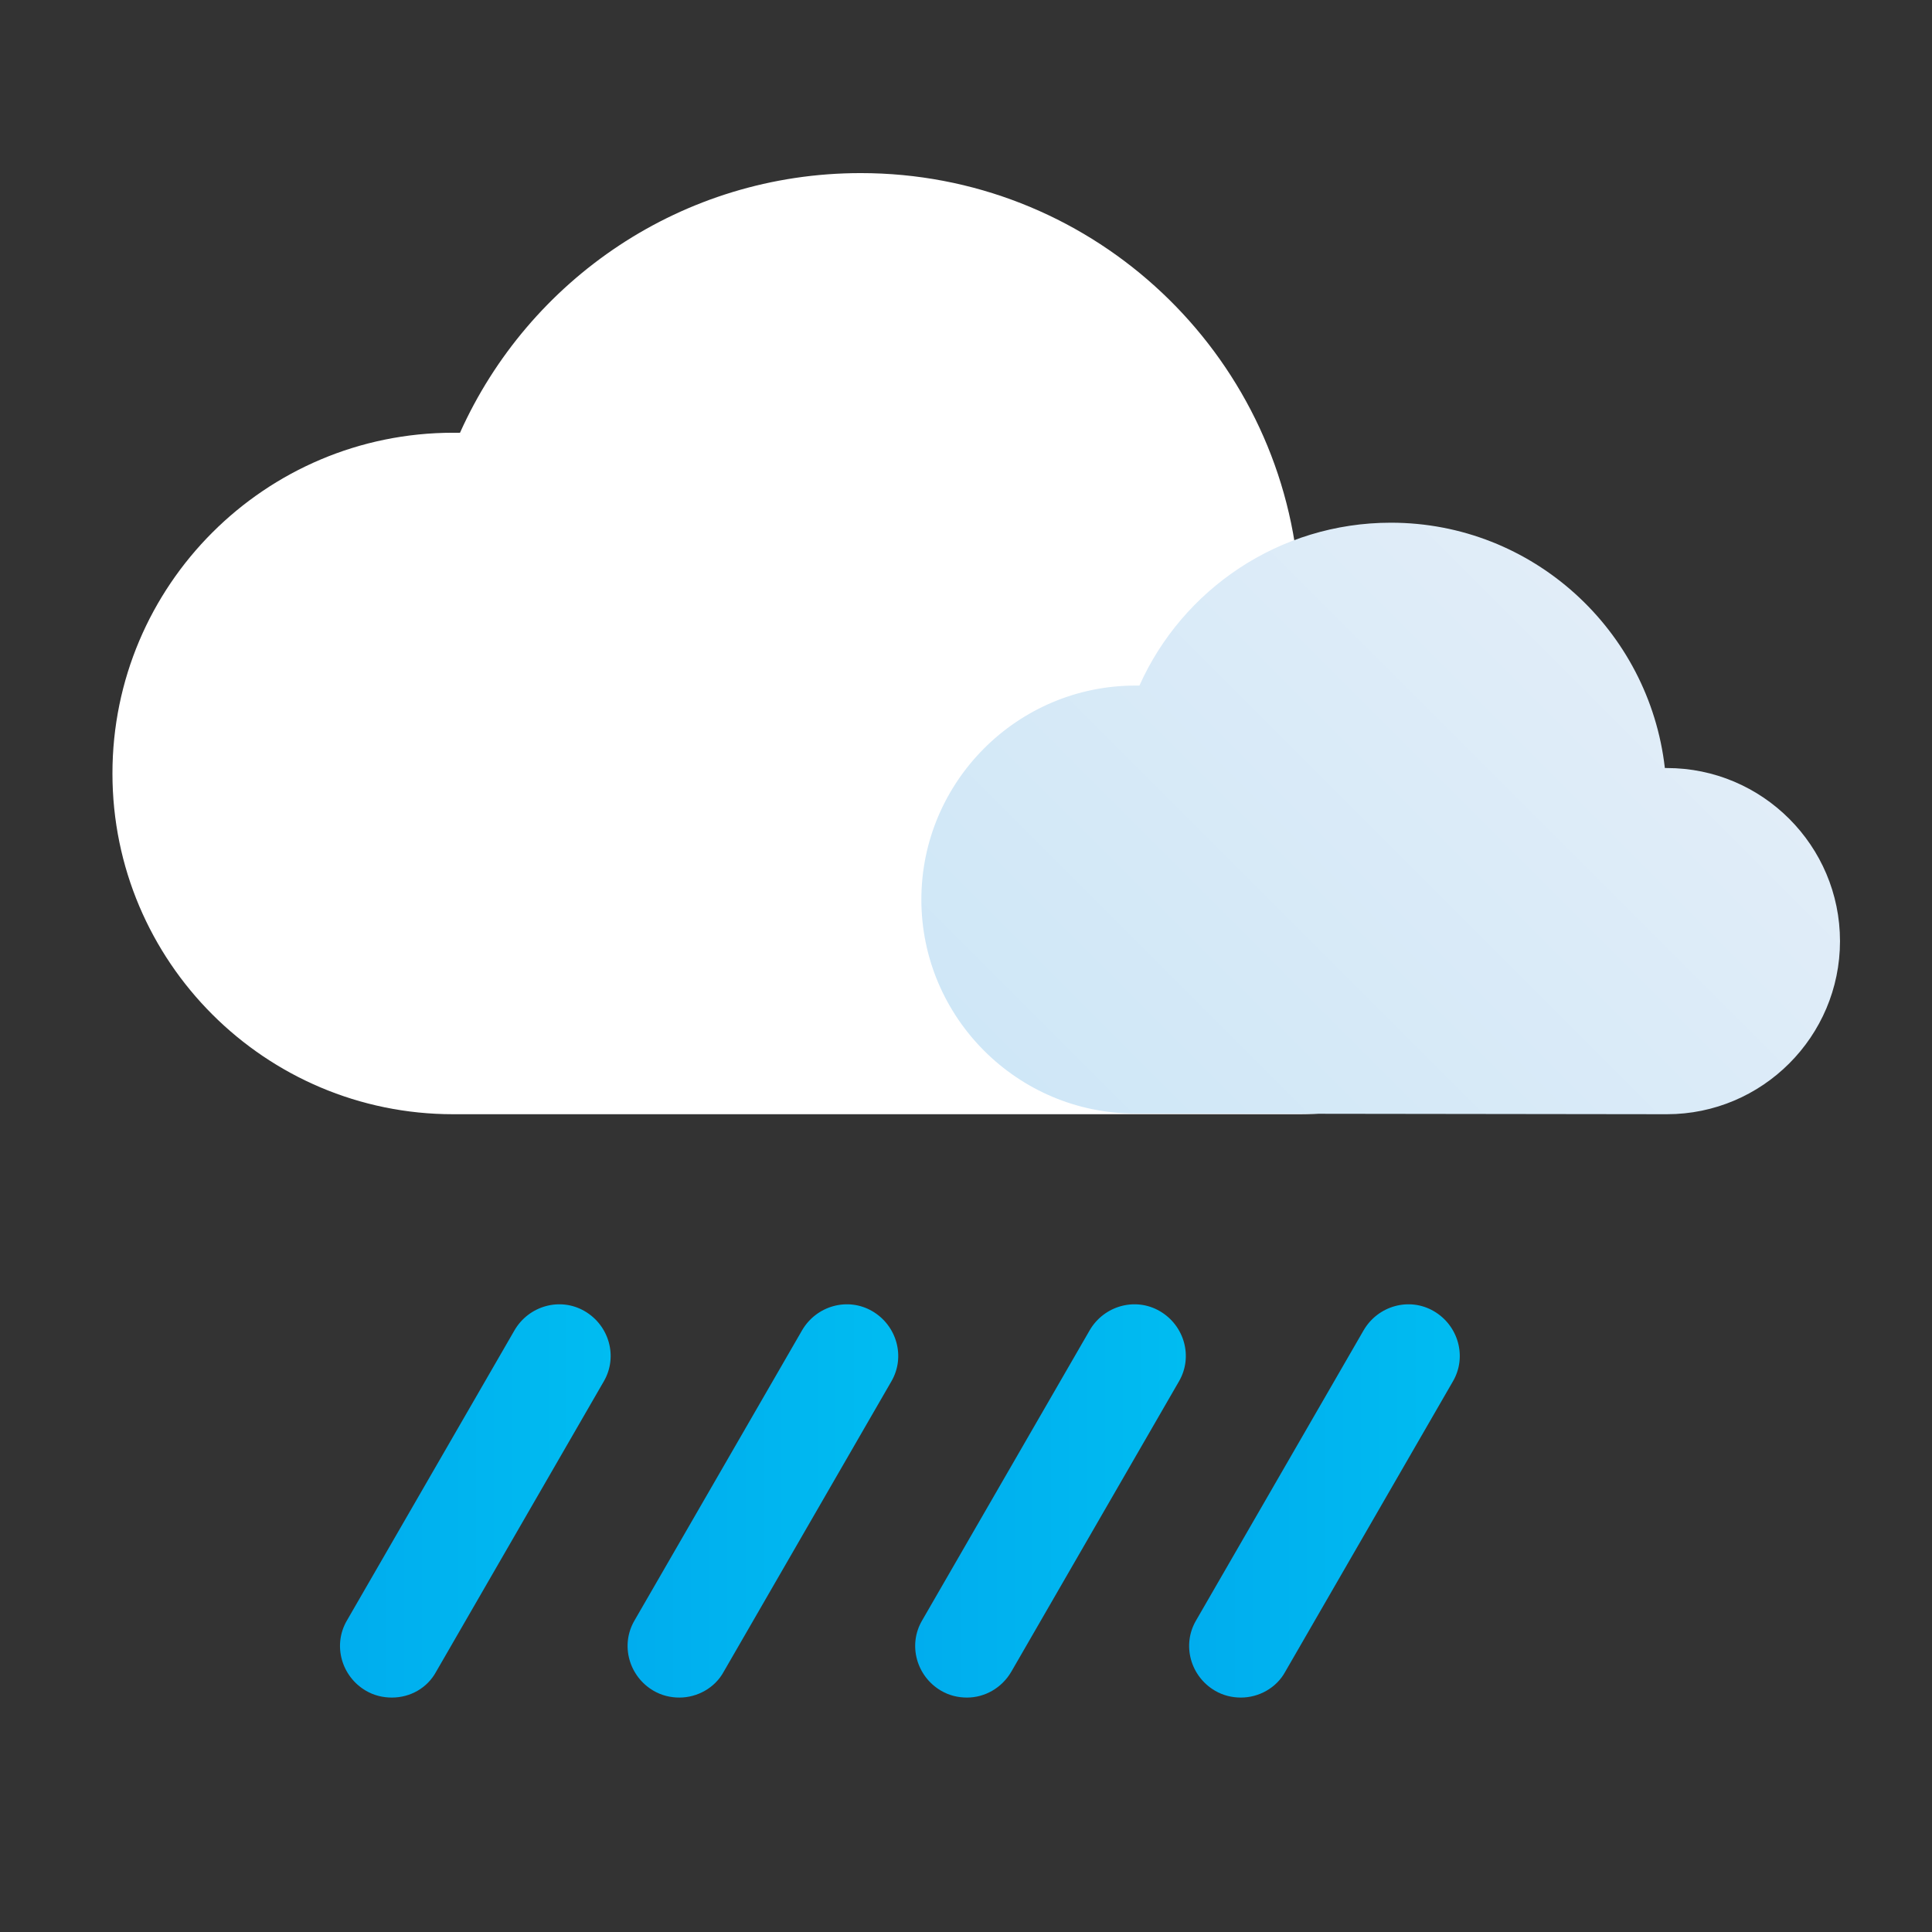 <?xml version="1.0" encoding="utf-8"?>
<!-- Generator: Adobe Illustrator 22.0.1, SVG Export Plug-In . SVG Version: 6.00 Build 0)  -->
<svg version="1.0" id="Layer_1" xmlns="http://www.w3.org/2000/svg" xmlns:xlink="http://www.w3.org/1999/xlink" x="0px" y="0px"
	 viewBox="0 0 283.5 283.5" enable-background="new 0 0 283.5 283.5" xml:space="preserve">
<rect x="0" y="0" width="283.5" height="283.5" fill="#333333" stroke="none"/>
<g id="Rain_1_">
	<path fill="#FFFFFF" d="M190.8,163.5c22.3,0,40.4-18.1,40.4-40.4s-18.1-40.4-40.4-40.4c-0.1,0-0.3,0-0.4,0
		c-3.6-32.2-30.9-57.3-64.1-57.3c-26.2,0-48.7,15.6-58.8,38.1c-0.3,0-0.6,0-1,0c-27.6,0-50,22.4-50,50c0,27.6,22.4,50,50,50"/>
	<linearGradient id="SVGID_1_" gradientUnits="userSpaceOnUse" x1="163.269" y1="173.168" x2="240.248" y2="96.189">
		<stop  offset="0" style="stop-color:#CFE7F7"/>
		<stop  offset="1" style="stop-color:#E1EDF8"/>
	</linearGradient>
	<path fill="url(#SVGID_1_)" d="M244.6,163.5c14,0,25.4-11.4,25.4-25.4c0-14-11.4-25.4-25.4-25.4c-0.1,0-0.2,0-0.3,0
		c-2.3-20.2-19.4-36-40.2-36c-16.4,0-30.6,9.8-36.9,23.9c-0.2,0-0.4,0-0.6,0c-17.3,0-31.4,14.1-31.4,31.4
		c0,17.3,14.1,31.4,31.4,31.4"/>
	<linearGradient id="SVGID_2_" gradientUnits="userSpaceOnUse" x1="49.973" y1="220.197" x2="89.739" y2="220.197">
		<stop  offset="0" style="stop-color:#00ADEE"/>
		<stop  offset="1" style="stop-color:#00BCF1"/>
	</linearGradient>
	<path fill="url(#SVGID_2_)" d="M57.5,249.1c-1.3,0-2.6-0.3-3.8-1c-3.6-2.1-4.9-6.7-2.8-10.3l24.6-42.6c2.1-3.6,6.7-4.9,10.3-2.8
		c3.6,2.1,4.9,6.7,2.8,10.3l-24.6,42.6C62.7,247.7,60.2,249.1,57.5,249.1z"/>
	<linearGradient id="SVGID_3_" gradientUnits="userSpaceOnUse" x1="92.143" y1="220.197" x2="131.909" y2="220.197">
		<stop  offset="0" style="stop-color:#00ADEE"/>
		<stop  offset="1" style="stop-color:#00BCF1"/>
	</linearGradient>
	<path fill="url(#SVGID_3_)" d="M99.7,249.1c-1.3,0-2.6-0.3-3.8-1c-3.6-2.1-4.9-6.7-2.8-10.3l24.6-42.6c2.1-3.6,6.7-4.9,10.3-2.8
		c3.6,2.1,4.9,6.7,2.8,10.3l-24.6,42.6C104.9,247.7,102.3,249.1,99.7,249.1z"/>
	<linearGradient id="SVGID_4_" gradientUnits="userSpaceOnUse" x1="134.313" y1="220.197" x2="174.079" y2="220.197">
		<stop  offset="0" style="stop-color:#00ADEE"/>
		<stop  offset="1" style="stop-color:#00BCF1"/>
	</linearGradient>
	<path fill="url(#SVGID_4_)" d="M141.9,249.1c-1.3,0-2.6-0.3-3.8-1c-3.6-2.1-4.9-6.7-2.8-10.3l24.6-42.6c2.1-3.6,6.7-4.9,10.3-2.8
		c3.6,2.1,4.9,6.7,2.8,10.3l-24.6,42.6C147,247.7,144.5,249.1,141.9,249.1z"/>
	<linearGradient id="SVGID_5_" gradientUnits="userSpaceOnUse" x1="174.554" y1="220.197" x2="214.32" y2="220.197">
		<stop  offset="0" style="stop-color:#00ADEE"/>
		<stop  offset="1" style="stop-color:#00BCF1"/>
	</linearGradient>
	<path fill="url(#SVGID_5_)" d="M182.1,249.1c-1.3,0-2.6-0.3-3.8-1c-3.6-2.1-4.9-6.7-2.8-10.3l24.6-42.6c2.1-3.6,6.7-4.9,10.3-2.8
		c3.6,2.1,4.9,6.7,2.8,10.3l-24.6,42.6C187.3,247.7,184.7,249.1,182.1,249.1z"/>
</g>
</svg>
